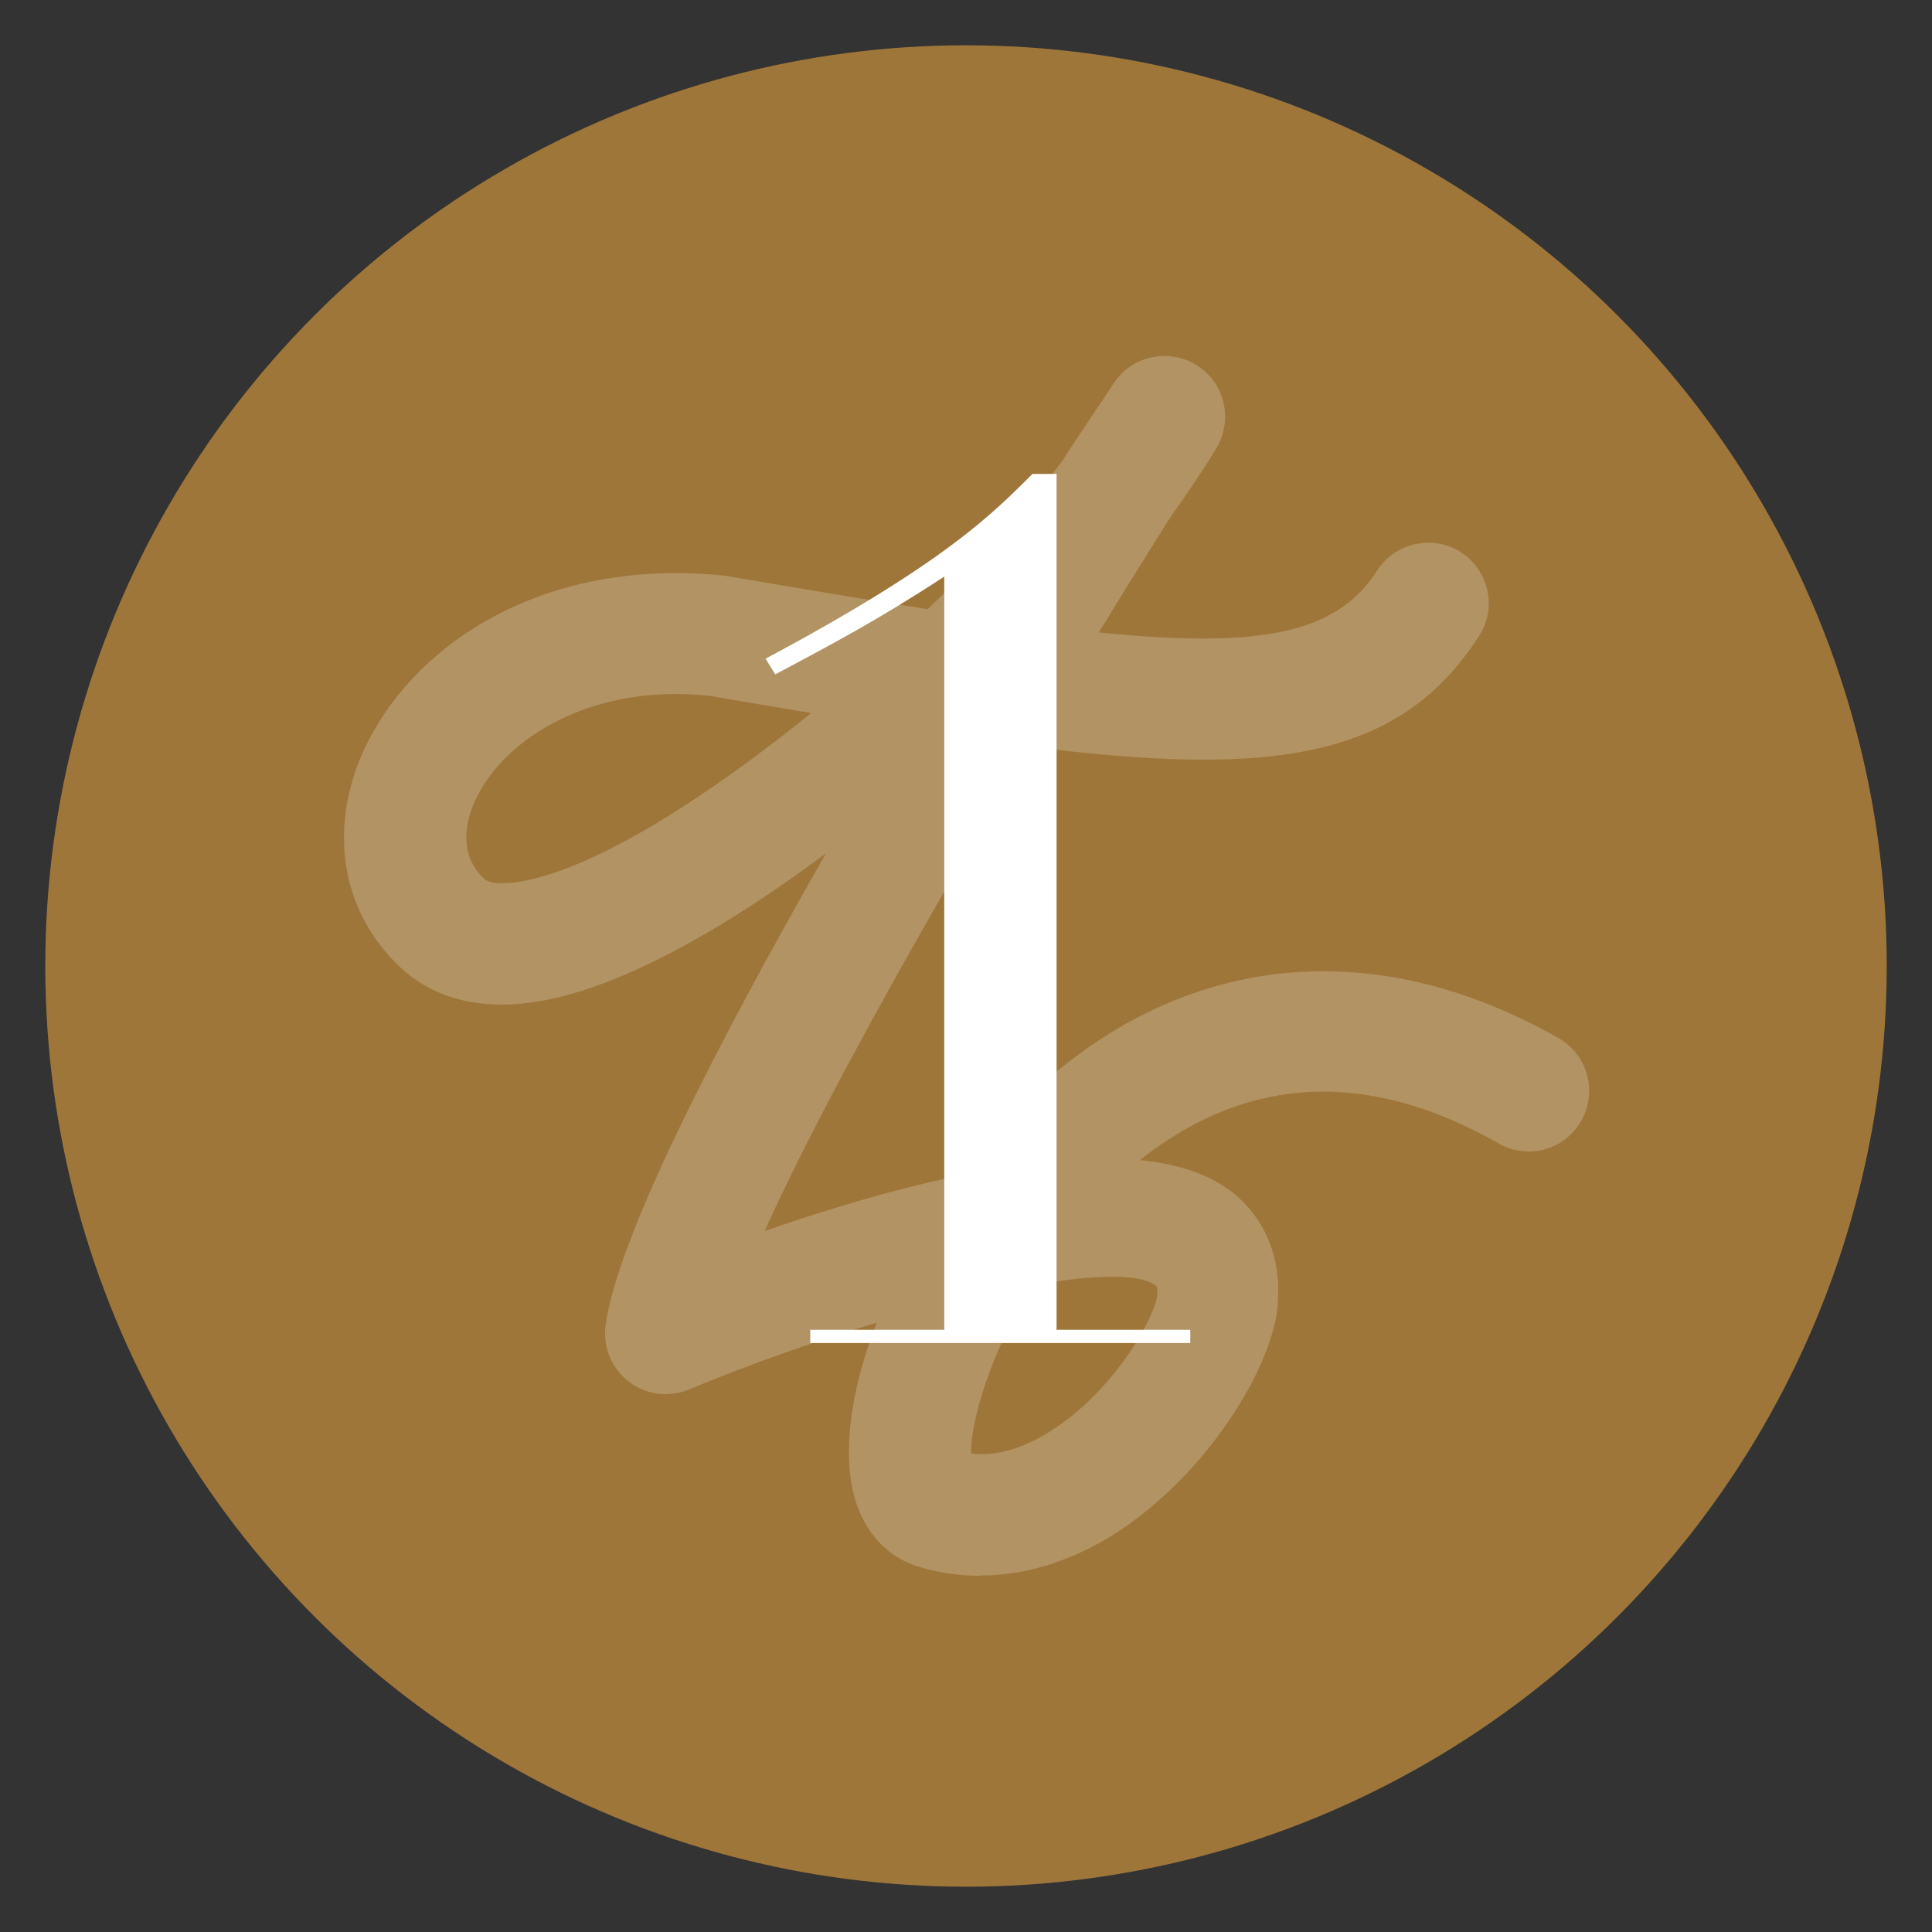 <?xml version="1.0" encoding="UTF-8"?><svg id="_レイヤー_2" xmlns="http://www.w3.org/2000/svg" xmlns:xlink="http://www.w3.org/1999/xlink" viewBox="0 0 64 64"><rect x="0" y="0" width="64" height="64" fill="#333333" stroke="none"/><defs><style>.cls-1{fill:#fff;}.cls-2{fill:#dcd7c8;opacity:.3;}.cls-3{clip-path:url(#clippath);}.cls-4{fill:none;}.cls-5{fill:#9f7639;stroke:#9f7639;stroke-miterlimit:10;}</style><clipPath id="clippath"><rect class="cls-4" width="64" height="64"/></clipPath></defs><g id="Design"><g class="cls-3"><circle class="cls-5" cx="32" cy="32" r="30"/><path class="cls-2" d="M32.47,52.2c-.69,0-1.37-.1-2.04-.3-1.2-.37-2.02-1.4-2.24-2.85-.22-1.42,.09-3.27,.85-5.23-2.01,.6-4.15,1.35-6.22,2.21-.66,.27-1.42,.18-1.99-.26-.57-.44-.86-1.14-.77-1.86,.39-2.92,3.73-9.39,7.3-15.64-3.33,2.48-6.74,4.42-9.45,4.89-2.4,.42-3.83-.36-4.62-1.09-1.96-1.81-2.44-4.56-1.25-7.19,1.52-3.36,5.76-6.45,11.97-5.81,2.51,.43,4.74,.8,6.72,1.11,1.83-1.75,3.42-3.5,4.48-4.94,.51-.81,1.48-2.22,1.67-2.52,.58-.91,1.76-1.19,2.7-.66,.93,.54,1.27,1.71,.78,2.67-.25,.47-1.18,1.83-1.6,2.42-.75,1.19-1.55,2.47-2.36,3.8,5.34,.54,7.88,.05,9.22-2.05,.6-.93,1.85-1.2,2.77-.61,.93,.6,1.21,1.84,.61,2.77-2.65,4.14-6.97,4.67-14.9,3.67-3.47,5.81-6.95,11.99-8.77,16.05,1.92-.67,4.18-1.36,6.42-1.83,1.21-1.63,2.69-3.14,4.37-4.3,4.66-3.21,10.16-3.3,15.51-.26,.96,.55,1.3,1.77,.75,2.74-.55,.97-1.78,1.3-2.73,.75-4.32-2.46-8.32-2.28-11.89,.55,1.23,.12,2.29,.46,3.07,1.07,.7,.56,1.83,1.85,1.43,4.22-.49,2.28-2.73,5.56-5.63,7.27-1.36,.79-2.75,1.2-4.13,1.2m-.35-4.04c.79,.09,1.59-.12,2.45-.62,2.09-1.22,3.51-3.58,3.73-4.56,.02-.17,0-.31,0-.34-.46-.45-2.01-.43-4.15-.05-1.41,2.32-2.04,4.57-2.01,5.58m-9.78-25.17c-3.43,0-5.85,1.75-6.66,3.55-.27,.6-.59,1.74,.32,2.58,.16,.15,.62,.18,1.21,.08,2.46-.43,6.12-2.75,9.61-5.58-1.08-.18-2.2-.37-3.37-.57-.38-.04-.75-.06-1.1-.06"/><path class="cls-1" d="M34.99,44.05h4.44v.44h-12.59v-.44h4.44V19.1c-2.2,1.44-3.72,2.24-5.6,3.24l-.32-.52c5.92-3.16,7.52-4.8,8.84-6.12h.8v28.34Z"/></g></g></svg>